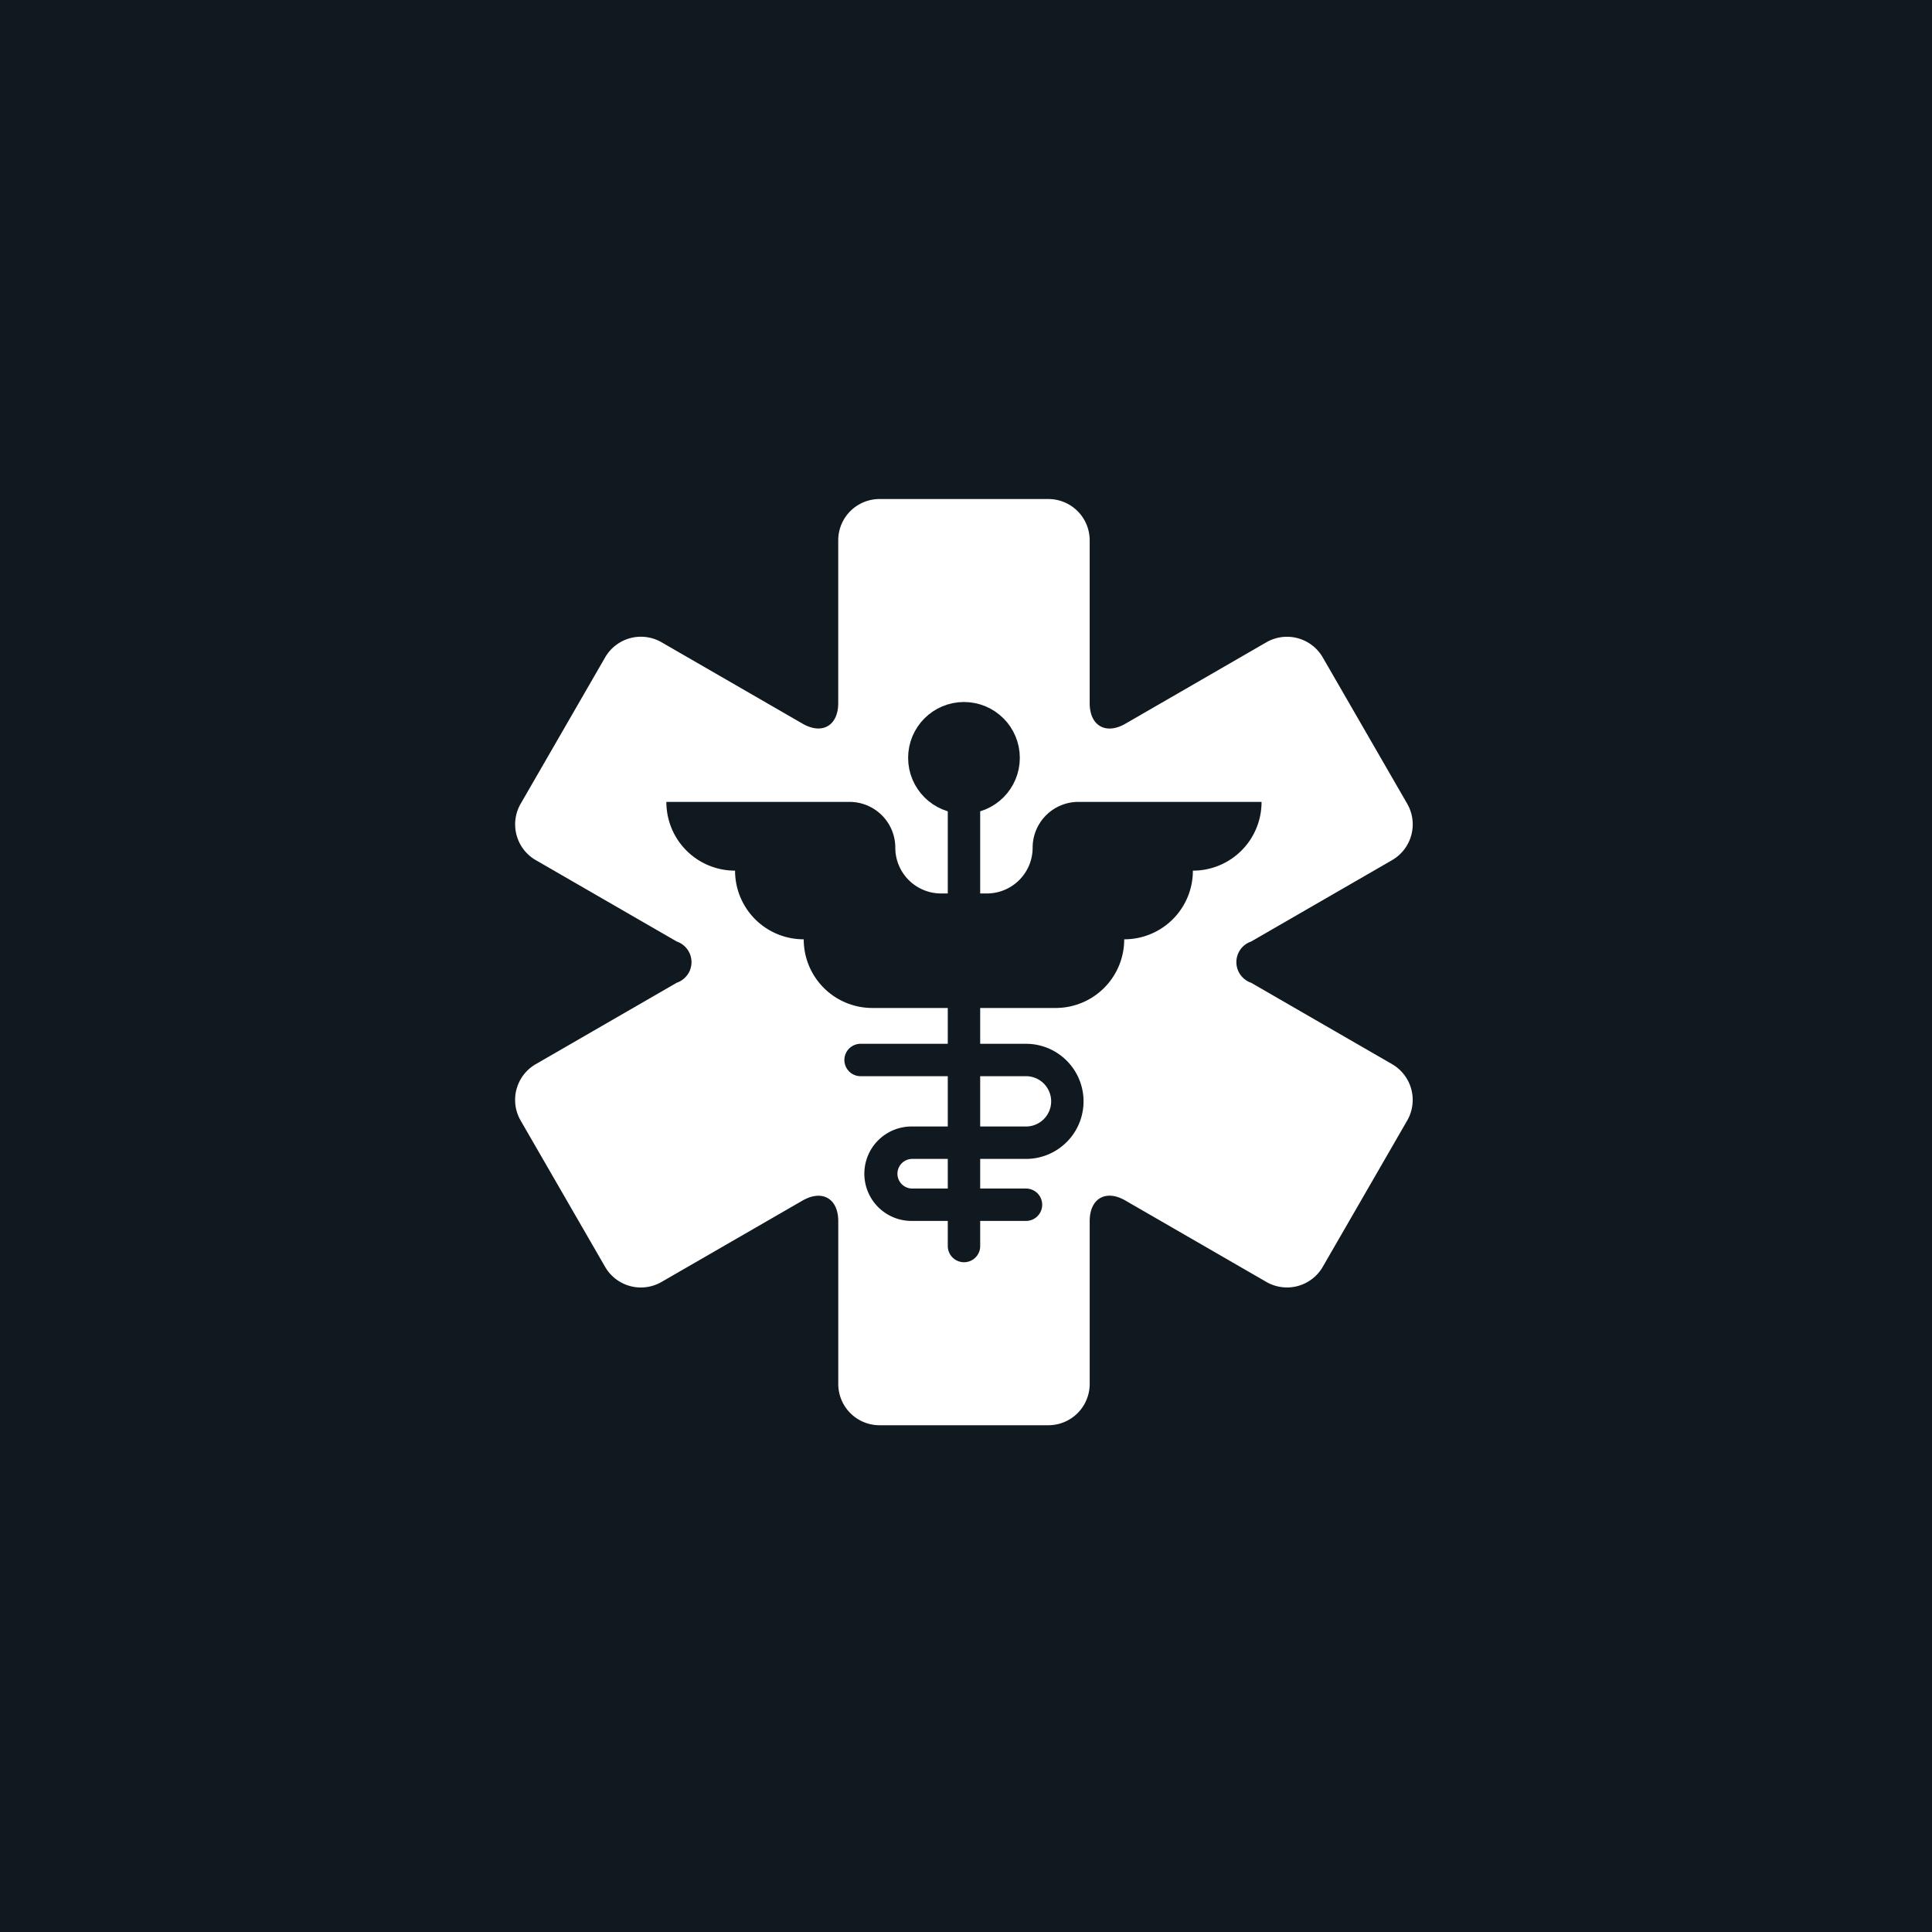 <svg xmlns="http://www.w3.org/2000/svg" width="120" height="120" viewBox="0 0 120 120">
  <g id="Group_110993" data-name="Group 110993" transform="translate(-676 -1072)">
    <rect id="Rectangle_15750" data-name="Rectangle 15750" width="120" height="120" transform="translate(676 1072)" fill="#101820"/>
    <g id="Group_109716" data-name="Group 109716" transform="translate(-54.386 -4280)">
      <g id="Group_109705" data-name="Group 109705" transform="translate(762.385 5383)">
        <g id="Group_109706" data-name="Group 109706">
          <path id="Subtraction_1" data-name="Subtraction 1" d="M2609.469,1158.423a2.566,2.566,0,0,0,.937-3.5l-5.249-9.095a2.566,2.566,0,0,0-3.495-.937l-8.761,5.061c-1.219.7-2.218.127-2.218-1.28v-10.118a2.565,2.565,0,0,0-2.559-2.558h-10.5a2.565,2.565,0,0,0-2.559,2.558v10.114c0,1.408-1,1.983-2.218,1.279l-8.758-5.056a2.566,2.566,0,0,0-3.5.937l-5.249,9.095a2.565,2.565,0,0,0,.936,3.5l8.76,5.057a1.352,1.352,0,0,1,0,2.559l-8.76,5.059a2.564,2.564,0,0,0-.938,3.5l5.249,9.092a2.566,2.566,0,0,0,3.5.936l8.762-5.057c1.219-.7,2.218-.128,2.218,1.279v10.117a2.564,2.564,0,0,0,2.557,2.559h10.5a2.567,2.567,0,0,0,2.56-2.559v-10.119c0-1.408,1-1.983,2.216-1.279l8.762,5.059a2.566,2.566,0,0,0,3.495-.936l5.248-9.092a2.567,2.567,0,0,0-.937-3.5l-8.76-5.058a1.353,1.353,0,0,1,0-2.559Z" transform="translate(-2555 -1136)" fill="#fff" stroke="rgba(0,0,0,0)" stroke-miterlimit="10" stroke-width="1"/>
        </g>
      </g>
      <g id="Group_109708" data-name="Group 109708" transform="translate(773.612 5395.383)">
        <g id="Group_109709" data-name="Group 109709" transform="translate(-1.836 1.22)">
          <g id="Group_109710" data-name="Group 109710">
            <circle id="Ellipse_1019" data-name="Ellipse 1019" cx="2.469" cy="2.469" r="2.469" transform="translate(16.015)" fill="#101820" stroke="#101820" stroke-linecap="round" stroke-linejoin="round" stroke-width="2"/>
            <path id="Path_90682" data-name="Path 90682" d="M247.422,114.8h4.273a4.258,4.258,0,0,0,4.258-4.258v-.007h.007a4.258,4.258,0,0,0,4.258-4.258v-.007h.007a4.258,4.258,0,0,0,4.258-4.258V102H253.109a2.844,2.844,0,0,0-2.844,2.844,2.844,2.844,0,0,1-2.844,2.844H246V114.8Z" transform="translate(-227.516 -96.796)" fill="#101820"/>
            <path id="Path_90683" data-name="Path 90683" d="M29.062,114.8H24.789a4.258,4.258,0,0,1-4.258-4.258v-.007h-.007a4.258,4.258,0,0,1-4.258-4.258v-.007h-.007A4.258,4.258,0,0,1,12,102.007V102H23.375a2.844,2.844,0,0,1,2.844,2.844,2.844,2.844,0,0,0,2.844,2.844h1.422V114.8Z" transform="translate(-12 -96.796)" fill="#101820"/>
            <path id="Path_90684" data-name="Path 90684" d="M245.918,110.9a.006.006,0,0,1-.006-.006V83.933c0-.007.013-.007.013,0V110.9A.006.006,0,0,1,245.918,110.9Z" transform="translate(-227.434 -78.105)" fill="none" stroke="#101820" stroke-linecap="round" stroke-linejoin="round" stroke-width="2"/>
            <path id="Path_90685" data-name="Path 90685" d="M166.193,326.915h-7.064a1.933,1.933,0,1,1,0-3.865h7.064a2.562,2.562,0,1,0,0-5.125H155.918a.006.006,0,0,1-.006-.006.006.006,0,0,1,.006-.006h10.274a2.575,2.575,0,1,1,0,5.15h-7.064a1.92,1.92,0,1,0,0,3.84h7.064a.006.006,0,0,1,0,.013Z" transform="translate(-143.856 -296.684)" fill="none" stroke="#101820" stroke-linecap="round" stroke-linejoin="round" stroke-width="2"/>
          </g>
        </g>
      </g>
    </g>
  </g>
</svg>
